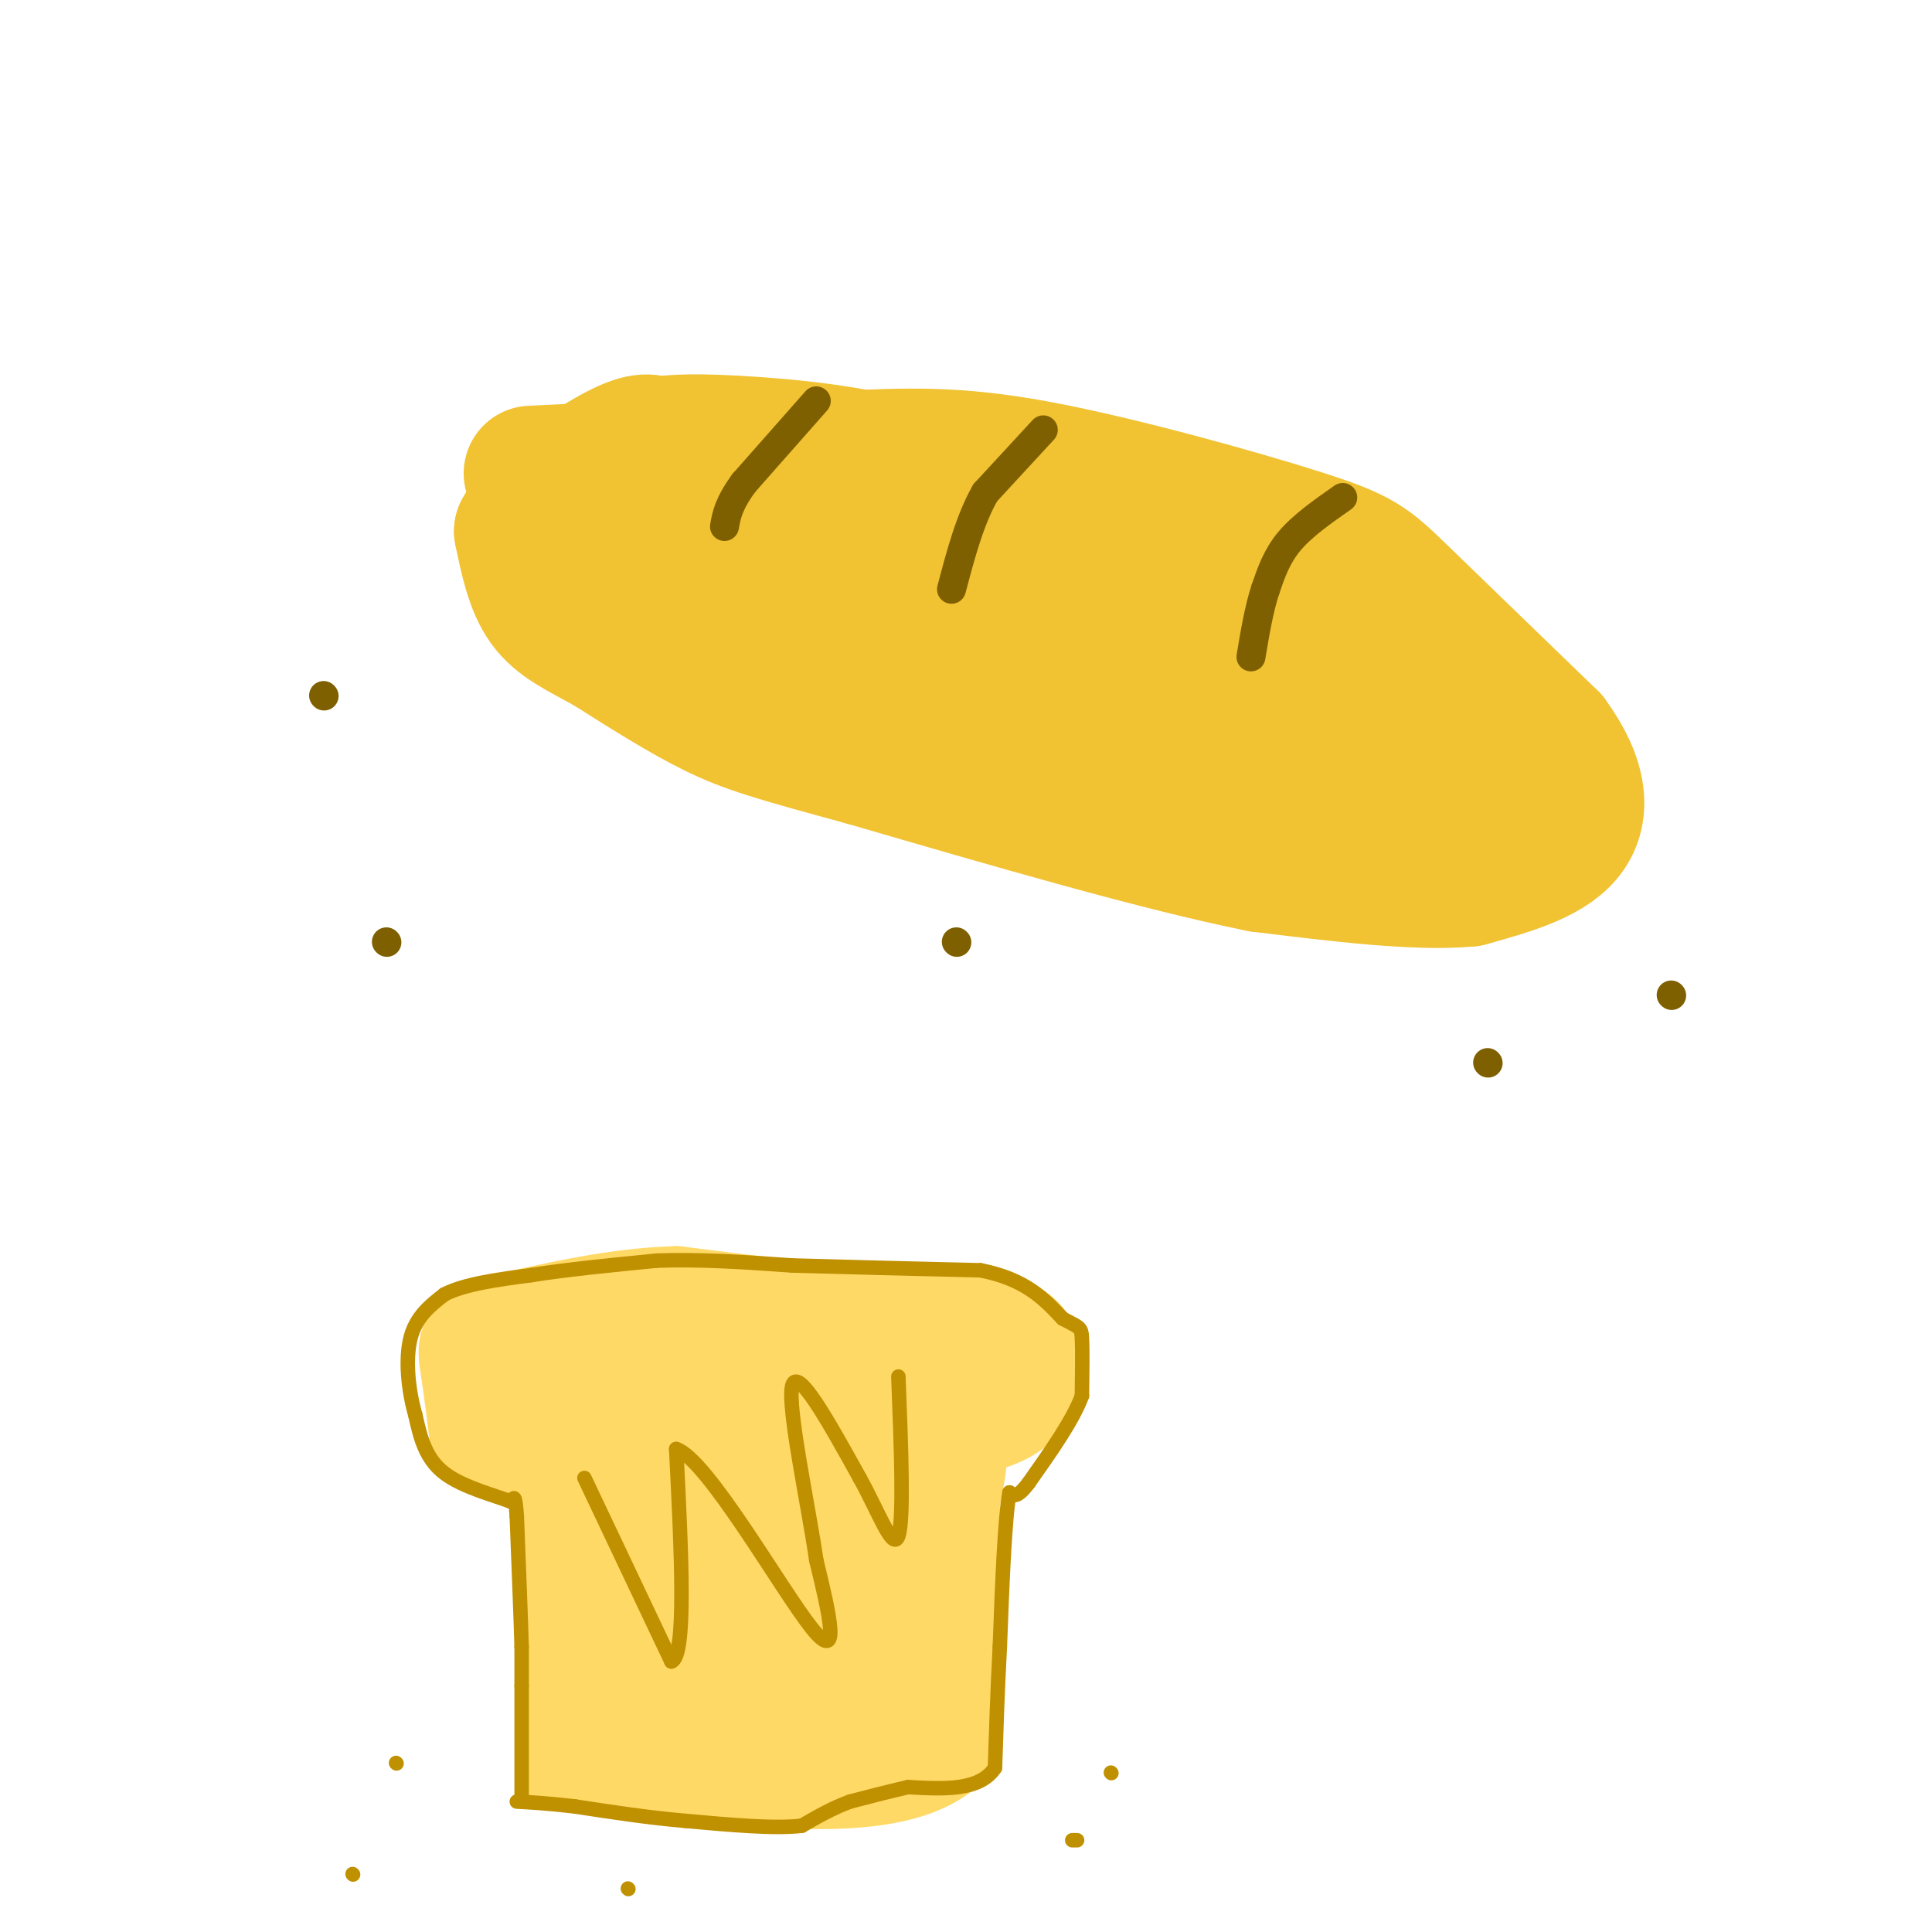 <svg viewBox='0 0 400 400' version='1.1' xmlns='http://www.w3.org/2000/svg' xmlns:xlink='http://www.w3.org/1999/xlink'><g fill='none' stroke='rgb(241,194,50)' stroke-width='28' stroke-linecap='round' stroke-linejoin='round'><path d='M110,98c0.000,0.000 62.000,-3.000 62,-3'/><path d='M172,95c16.293,-0.764 26.027,-1.174 43,2c16.973,3.174 41.185,9.931 54,14c12.815,4.069 14.233,5.448 21,12c6.767,6.552 18.884,18.276 31,30'/><path d='M321,153c6.378,8.711 6.822,15.489 3,20c-3.822,4.511 -11.911,6.756 -20,9'/><path d='M304,182c-10.500,1.000 -26.750,-1.000 -43,-3'/><path d='M261,179c-20.833,-4.167 -51.417,-13.083 -82,-22'/><path d='M179,157c-18.667,-5.067 -24.333,-6.733 -31,-10c-6.667,-3.267 -14.333,-8.133 -22,-13'/><path d='M126,134c-6.089,-3.356 -10.311,-5.244 -13,-9c-2.689,-3.756 -3.844,-9.378 -5,-15'/><path d='M108,110c3.044,-5.800 13.156,-12.800 19,-16c5.844,-3.200 7.422,-2.600 9,-2'/><path d='M136,92c3.714,-0.512 8.500,-0.792 20,0c11.500,0.792 29.714,2.655 47,10c17.286,7.345 33.643,20.173 50,33'/><path d='M253,135c15.333,9.833 28.667,17.917 42,26'/><path d='M295,161c9.714,4.964 13.000,4.375 4,4c-9.000,-0.375 -30.286,-0.536 -52,-4c-21.714,-3.464 -43.857,-10.232 -66,-17'/><path d='M181,144c-15.667,-4.167 -21.833,-6.083 -28,-8'/><path d='M149,134c0.000,0.000 -12.000,-11.000 -12,-11'/><path d='M246,136c0.000,0.000 29.000,-3.000 29,-3'/><path d='M275,133c2.357,1.548 -6.250,6.917 -19,11c-12.750,4.083 -29.643,6.881 -44,4c-14.357,-2.881 -26.179,-11.440 -38,-20'/><path d='M174,128c-13.333,-4.833 -27.667,-6.917 -42,-9'/><path d='M132,119c-8.988,-2.655 -10.458,-4.792 -1,-6c9.458,-1.208 29.845,-1.488 45,1c15.155,2.488 25.077,7.744 35,13'/><path d='M211,127c9.000,3.667 14.000,6.333 19,9'/></g>
<g fill='none' stroke='rgb(127,96,0)' stroke-width='6' stroke-linecap='round' stroke-linejoin='round'><path d='M169,83c0.000,0.000 -15.000,17.000 -15,17'/><path d='M154,100c-3.167,4.333 -3.583,6.667 -4,9'/><path d='M216,89c0.000,0.000 -12.000,13.000 -12,13'/><path d='M204,102c-3.167,5.500 -5.083,12.750 -7,20'/><path d='M278,103c-4.167,2.917 -8.333,5.833 -11,9c-2.667,3.167 -3.833,6.583 -5,10'/><path d='M262,122c-1.333,4.000 -2.167,9.000 -3,14'/><path d='M67,144c0.000,0.000 0.100,0.100 0.1,0.1'/><path d='M80,195c0.000,0.000 0.100,0.100 0.1,0.1'/><path d='M198,195c0.000,0.000 0.100,0.100 0.1,0.1'/><path d='M308,220c0.000,0.000 0.100,0.100 0.1,0.1'/><path d='M346,206c0.000,0.000 0.100,0.100 0.1,0.1'/></g>
<g fill='none' stroke='rgb(255,217,102)' stroke-width='20' stroke-linecap='round' stroke-linejoin='round'><path d='M117,351c0.000,0.000 0.000,-69.000 0,-69'/><path d='M117,282c6.500,-11.000 22.750,-4.000 39,3'/><path d='M156,285c12.833,0.833 25.417,1.417 38,2'/><path d='M194,287c6.833,4.333 4.917,14.167 3,24'/><path d='M197,311c0.167,12.667 -0.917,32.333 -2,52'/><path d='M195,363c-11.667,9.000 -39.833,5.500 -68,2'/><path d='M127,365c-12.167,0.333 -8.583,0.167 -5,0'/><path d='M122,365c-1.514,-0.077 -2.797,-0.268 -4,0c-1.203,0.268 -2.324,0.995 1,-6c3.324,-6.995 11.093,-21.713 15,-31c3.907,-9.287 3.954,-13.144 4,-17'/><path d='M138,311c-0.178,-6.911 -2.622,-15.689 -4,-17c-1.378,-1.311 -1.689,4.844 -2,11'/><path d='M132,305c-0.903,8.002 -2.159,22.506 -2,30c0.159,7.494 1.735,7.979 5,11c3.265,3.021 8.219,8.577 14,11c5.781,2.423 12.391,1.711 19,1'/><path d='M168,358c5.108,-0.327 8.380,-1.644 12,-5c3.620,-3.356 7.590,-8.750 10,-15c2.410,-6.250 3.260,-13.357 2,-19c-1.260,-5.643 -4.630,-9.821 -8,-14'/><path d='M184,305c-3.786,-4.144 -9.252,-7.502 -16,-9c-6.748,-1.498 -14.778,-1.134 -20,1c-5.222,2.134 -7.635,6.038 -8,13c-0.365,6.962 1.317,16.981 3,27'/><path d='M143,337c1.032,5.583 2.111,6.041 4,7c1.889,0.959 4.586,2.420 8,3c3.414,0.580 7.544,0.279 13,0c5.456,-0.279 12.238,-0.537 16,-7c3.762,-6.463 4.503,-19.132 2,-25c-2.503,-5.868 -8.252,-4.934 -14,-4'/><path d='M172,311c-3.404,-1.448 -4.912,-3.069 -7,0c-2.088,3.069 -4.754,10.826 -5,15c-0.246,4.174 1.930,4.764 5,5c3.070,0.236 7.035,0.118 11,0'/><path d='M176,331c1.858,-1.260 1.003,-4.410 -4,-8c-5.003,-3.590 -14.155,-7.620 -19,-10c-4.845,-2.380 -5.384,-3.108 -6,0c-0.616,3.108 -1.308,10.054 -2,17'/><path d='M145,330c1.200,4.156 5.200,6.044 14,0c8.800,-6.044 22.400,-20.022 36,-34'/><path d='M195,296c7.833,-6.000 9.417,-4.000 11,-2'/><path d='M206,294c3.190,-1.131 5.667,-2.958 7,-6c1.333,-3.042 1.524,-7.298 0,-10c-1.524,-2.702 -4.762,-3.851 -8,-5'/><path d='M205,273c-6.167,-1.000 -17.583,-1.000 -29,-1'/><path d='M176,272c-10.833,-0.833 -23.417,-2.417 -36,-4'/><path d='M140,268c-12.167,0.333 -24.583,3.167 -37,6'/><path d='M103,274c-7.178,2.267 -6.622,4.933 -6,9c0.622,4.067 1.311,9.533 2,15'/><path d='M99,298c3.833,3.500 12.417,4.750 21,6'/></g>
<g fill='none' stroke='rgb(191,144,0)' stroke-width='3' stroke-linecap='round' stroke-linejoin='round'><path d='M108,372c0.000,0.000 0.000,-23.000 0,-23'/><path d='M108,349c0.000,-5.167 0.000,-6.583 0,-8'/><path d='M108,341c-0.167,-5.833 -0.583,-16.417 -1,-27'/><path d='M107,314c-0.333,-5.000 -0.667,-4.000 -1,-3'/><path d='M106,311c-3.000,-1.267 -10.000,-2.933 -14,-6c-4.000,-3.067 -5.000,-7.533 -6,-12'/><path d='M86,293c-1.467,-5.022 -2.133,-11.578 -1,-16c1.133,-4.422 4.067,-6.711 7,-9'/><path d='M92,268c4.167,-2.167 11.083,-3.083 18,-4'/><path d='M110,264c7.333,-1.167 16.667,-2.083 26,-3'/><path d='M136,261c9.000,-0.333 18.500,0.333 28,1'/><path d='M164,262c11.167,0.333 25.083,0.667 39,1'/><path d='M203,263c9.333,1.833 13.167,5.917 17,10'/><path d='M220,273c3.533,1.911 3.867,1.689 4,4c0.133,2.311 0.067,7.156 0,12'/><path d='M224,289c-1.833,5.000 -6.417,11.500 -11,18'/><path d='M213,307c-2.500,3.333 -3.250,2.667 -4,2'/><path d='M209,309c-1.000,5.667 -1.500,18.833 -2,32'/><path d='M207,341c-0.500,9.500 -0.750,17.250 -1,25'/><path d='M206,366c-3.167,4.833 -10.583,4.417 -18,4'/><path d='M188,370c-5.000,1.167 -8.500,2.083 -12,3'/><path d='M176,373c-3.667,1.333 -6.833,3.167 -10,5'/><path d='M166,378c-5.667,0.667 -14.833,-0.167 -24,-1'/><path d='M142,377c-7.833,-0.667 -15.417,-1.833 -23,-3'/><path d='M119,374c-5.833,-0.667 -8.917,-0.833 -12,-1'/><path d='M121,306c0.000,0.000 18.000,38.000 18,38'/><path d='M139,344c3.167,-1.000 2.083,-22.500 1,-44'/><path d='M140,300c6.333,2.000 21.667,29.000 28,37c6.333,8.000 3.667,-3.000 1,-14'/><path d='M169,323c-1.578,-11.022 -6.022,-31.578 -5,-36c1.022,-4.422 7.511,7.289 14,19'/><path d='M178,306c3.956,7.089 6.844,15.311 8,12c1.156,-3.311 0.578,-18.156 0,-33'/><path d='M230,367c0.000,0.000 0.100,0.100 0.1,0.1'/><path d='M223,381c0.000,0.000 -1.000,0.000 -1,0'/><path d='M130,391c0.000,0.000 0.100,0.100 0.1,0.1'/><path d='M73,388c0.000,0.000 0.100,0.100 0.1,0.1'/><path d='M82,365c0.000,0.000 0.100,0.100 0.1,0.1'/></g>
</svg>